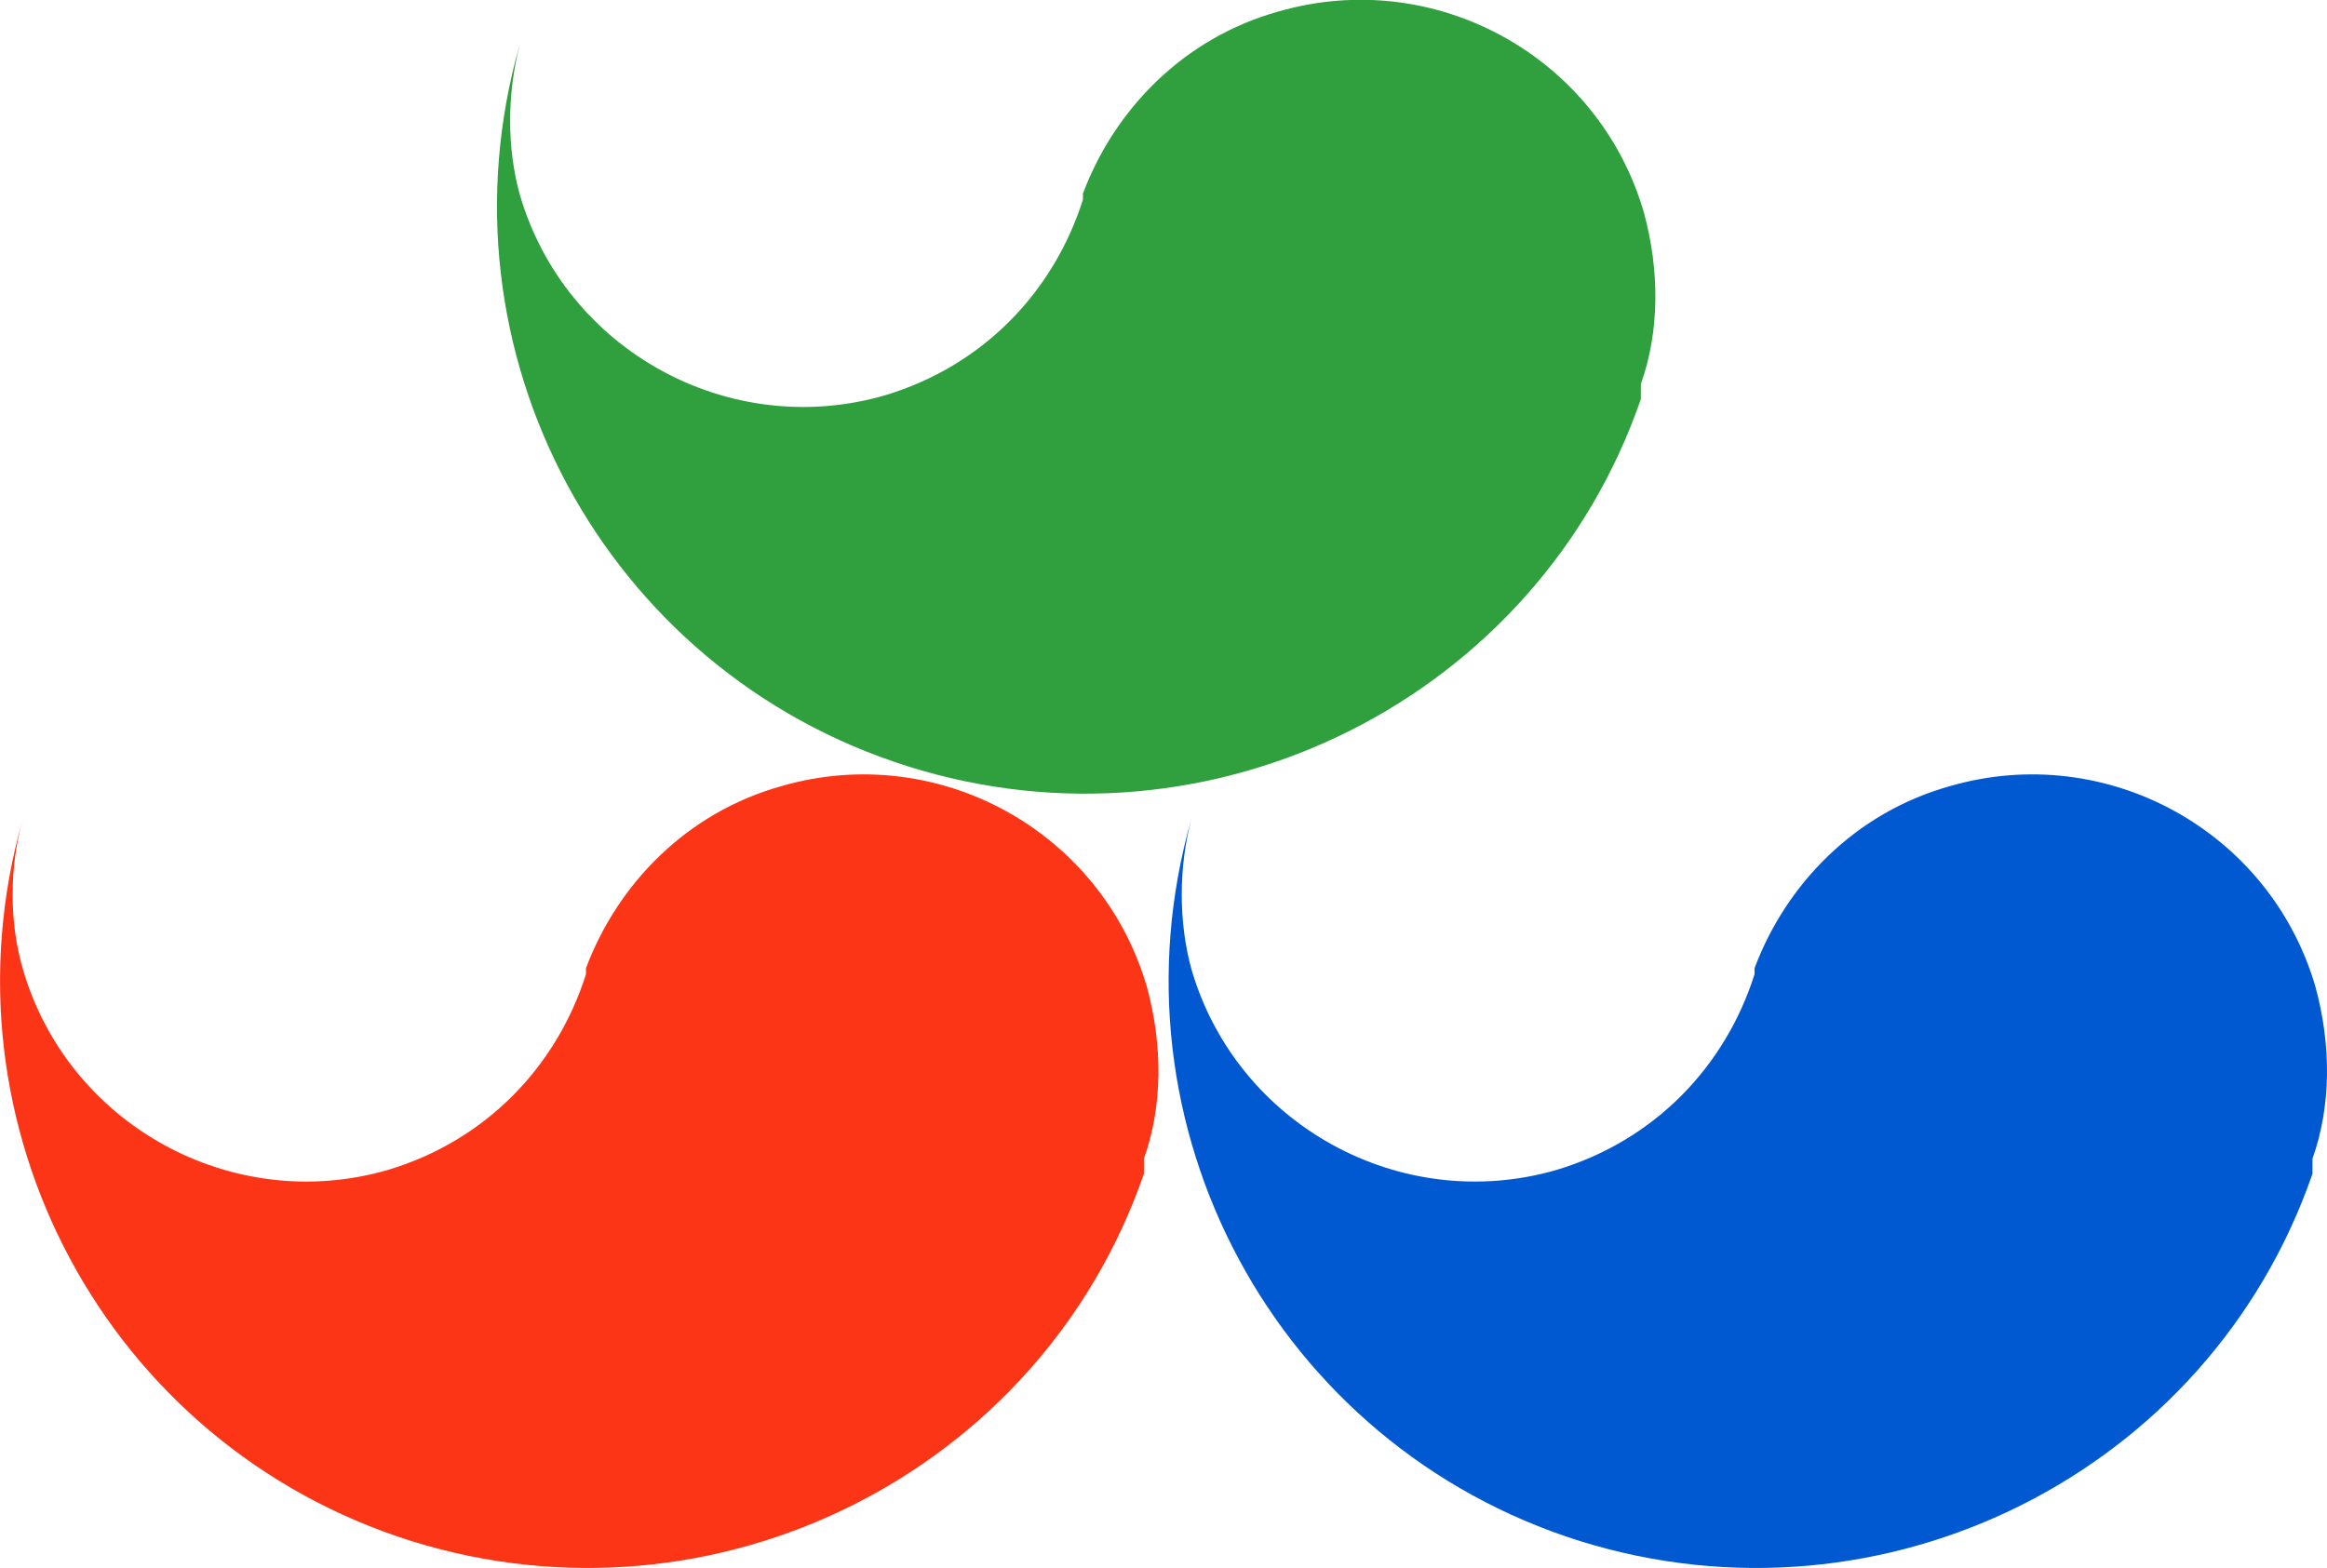 <?xml version="1.0" encoding="utf-8"?>
<!-- Generator: Adobe Illustrator 23.1.1, SVG Export Plug-In . SVG Version: 6.00 Build 0)  -->
<!DOCTYPE svg PUBLIC "-//W3C//DTD SVG 1.1//EN" "http://www.w3.org/Graphics/SVG/1.1/DTD/svg11.dtd">
<svg version="1.1"
	 id="svg2985" xmlns:x="http://ns.adobe.com/Extensibility/1.0/" xmlns:i="http://ns.adobe.com/AdobeIllustrator/10.0/" xmlns:graph="http://ns.adobe.com/Graphs/1.0/" inkscape:version="0.92.4 (5da689c313, 2019-01-14)" sodipodi:docname="Paralympic_1988.svg" xmlns:cc="http://creativecommons.org/ns#" xmlns:dc="http://purl.org/dc/elements/1.1/" xmlns:inkscape="http://www.inkscape.org/namespaces/inkscape" xmlns:rdf="http://www.w3.org/1999/02/22-rdf-syntax-ns#" xmlns:sodipodi="http://sodipodi.sourceforge.net/DTD/sodipodi-0.dtd" xmlns:svg="http://www.w3.org/2000/svg"
	 xmlns="http://www.w3.org/2000/svg" xmlns:xlink="http://www.w3.org/1999/xlink" x="0px" y="0px" viewBox="0 0 665.7 448.7"
	 style="enable-background:new 0 0 665.7 448.7;" xml:space="preserve">
<style type="text/css">
	.st0{fill-rule:evenodd;clip-rule:evenodd;fill:#0059D0;}
	.st1{fill-rule:evenodd;clip-rule:evenodd;fill:#FC3517;}
	.st2{fill-rule:evenodd;clip-rule:evenodd;fill:#309F3D;}
</style>
<sodipodi:namedview  bordercolor="#666666" borderopacity="1" fit-margin-bottom="0" fit-margin-left="0" fit-margin-right="0" fit-margin-top="0" gridtolerance="10" guidetolerance="10" id="namedview2987" inkscape:current-layer="svg2985" inkscape:cx="129.54128" inkscape:cy="22.487222" inkscape:pageopacity="0" inkscape:pageshadow="2" inkscape:window-height="1017" inkscape:window-maximized="1" inkscape:window-width="1920" inkscape:window-x="-8" inkscape:window-y="-8" inkscape:zoom="1.6980328" objecttolerance="10" pagecolor="#ffffff" showgrid="false">
	</sodipodi:namedview>
<g id="g3408" transform="matrix(2.154,0,0,2.154,79.753,150.175)">
	<path id="path2401" inkscape:connector-curvature="0" class="st0" d="M121.2,39.1c-11.6,40.7,11.2,83.2,51.6,95.9
		c40.4,12.6,83.6-9.1,97.3-48.8v-0.4v-0.4l0,0c0,0,0,0,0-0.4l0,0l0,0l0,0v-0.4l0,0v-0.4c2.5-7,2.5-15.1,0.4-22.8
		c-6-20.7-27.7-32.7-48.5-26.7c-12.6,3.5-21.8,13-26,24.2l0,0v0.4l0,0l0,0l0,0v0.4l0,0c-3.9,12.3-13.3,22.1-26.3,26
		c-20.7,6-42.5-6-48.5-26.7C119.5,52.8,119.5,45.5,121.2,39.1z"/>
	<path id="path2403" inkscape:connector-curvature="0" class="st1" d="M-34,39.1c-11.6,40.7,11.2,83.2,51.6,95.9
		c40.4,12.6,83.6-9.1,97.3-48.8v-0.4v-0.4l0,0c0,0,0,0,0-0.4l0,0l0,0l0,0v-0.4l0,0v-0.4c2.5-7,2.5-15.1,0.4-22.8
		c-6-20.7-27.7-32.7-48.5-26.7c-12.6,3.5-21.8,13-26,24.2l0,0v0.4l0,0l0,0l0,0v0.4l0,0c-3.9,12.3-13.3,22.1-26.3,26
		C-6.2,91.7-28,79.7-34,59C-35.8,52.8-35.8,45.5-34,39.1z"/>
	<path id="path2405" inkscape:connector-curvature="0" class="st2" d="M32-63.8C20.4-23.1,43.2,19.4,83.6,32.1s83.6-9.1,97.3-48.8
		v-0.4v-0.4l0,0c0,0,0,0,0-0.4l0,0l0,0l0,0v-0.4l0,0v-0.4c2.5-7,2.5-15.1,0.4-22.8c-6-20.7-27.7-32.7-48.5-26.7
		c-12.6,3.5-21.8,13-26,24.2l0,0v0.4l0,0l0,0l0,0v0.4l0,0c-3.9,12.3-13.3,22.1-26.3,26c-20.7,6-42.5-6-48.5-26.7
		C30.3-50.1,30.3-57.1,32-63.8z"/>
</g>
</svg>
